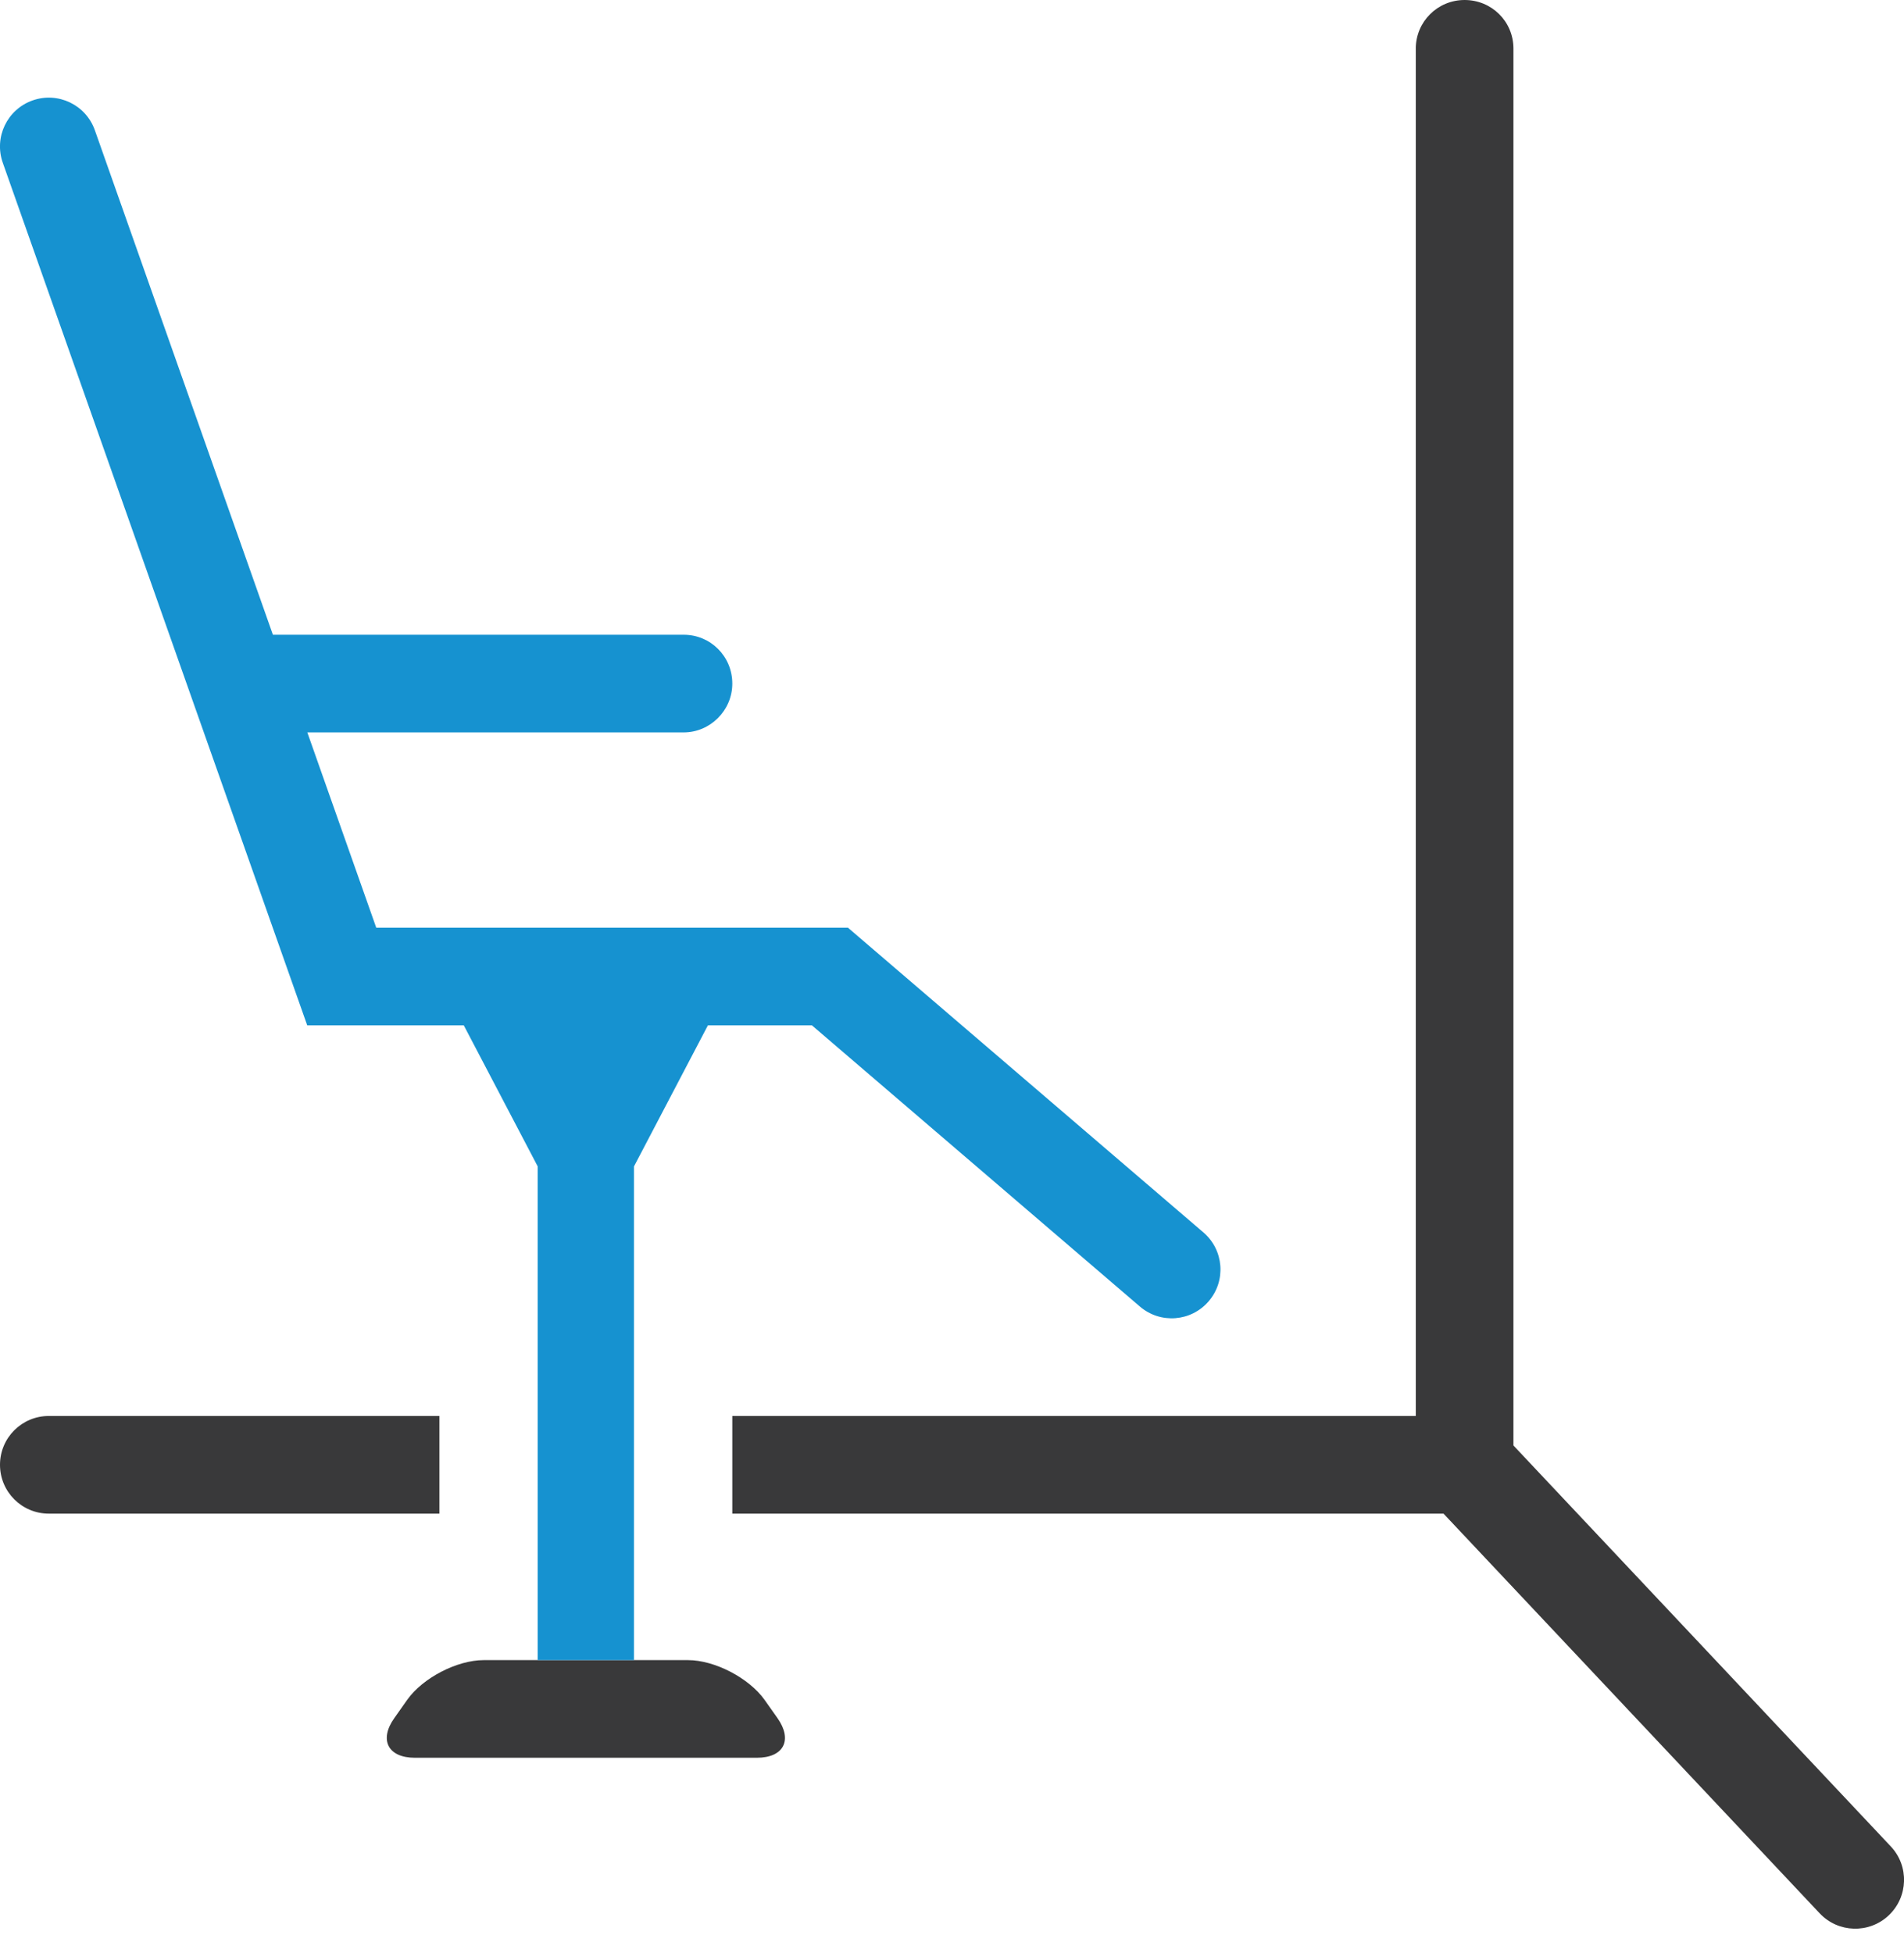 <?xml version="1.0" encoding="UTF-8" standalone="no"?>
<svg width="39px" height="40px" viewBox="0 0 39 40" version="1.1" xmlns="http://www.w3.org/2000/svg" xmlns:xlink="http://www.w3.org/1999/xlink">
    <!-- Generator: Sketch 43.2 (39069) - http://www.bohemiancoding.com/sketch -->
    <title>1</title>
    <desc>Created with Sketch.</desc>
    <defs></defs>
    <g id="Page-1" stroke="none" stroke-width="1" fill="none" fill-rule="evenodd">
        <g id="1">
            <path d="M8.341,34.813 C8.659,34.364 9.361,34 9.908,34 L14.093,34 C14.64,34 15.343,34.367 15.66,34.813 L15.924,35.186 C16.242,35.636 16.054,36 15.502,36 L8.498,36 C7.947,36 7.76,35.633 8.077,35.187 L8.341,34.813 Z M9,31 L1,31 C0.447,31 0,30.553 0,30 C0,29.447 0.447,29 1,29 L9,29 L9,31 Z M31,29.604 L38.729,37.815 C39.108,38.217 39.088,38.85 38.686,39.229 C38.284,39.607 37.651,39.588 37.273,39.186 L29.568,31 L15,31 L15,29 L29,29 L29,0.996 C29,0.446 29.444,0 30,0 C30.553,0 31,0.438 31,0.996 L31,29.604 Z" id="Shape" fill="#39393A" fill-rule="nonzero"></path>
            <path d="M9.5,21 L14.5,21 L12.986,23.889 L12.986,34 L11.014,34 L11.014,23.889 L9.5,21 Z M5.59,13 L14.005,13 C14.555,13 15,13.443 15,14 C15,14.553 14.544,15 14.004,15 L6.295,15 L7.707,19 L17.369,19 L24.65,25.241 C25.069,25.6 25.118,26.231 24.758,26.65 C24.399,27.07 23.768,27.119 23.348,26.758 L16.631,21 L6.293,21 L0.057,3.333 C-0.127,2.812 0.146,2.241 0.667,2.057 C1.188,1.873 1.759,2.146 1.943,2.667 L5.59,13 Z" id="Shape" fill="#1692D0"></path>
        </g>
    </g>
</svg>
